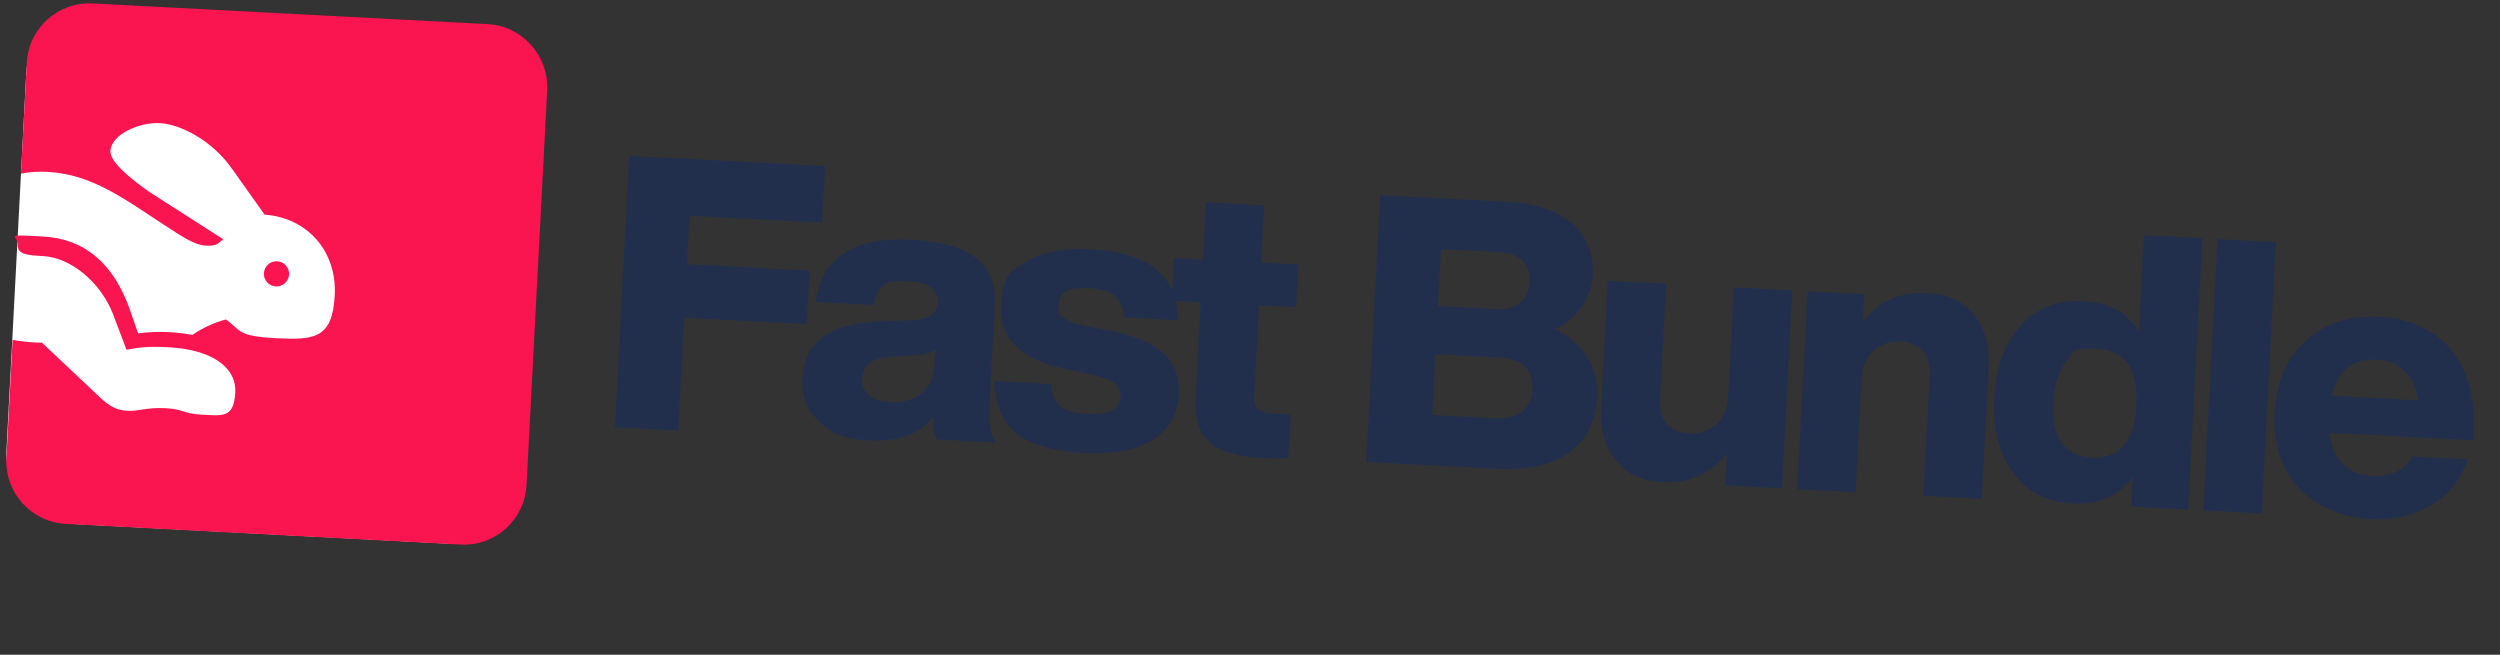 <svg width="168" height="44" viewBox="0 0 168 44" fill="none" xmlns="http://www.w3.org/2000/svg">
<rect x="0" y="0" width="168" height="44" fill="#333333" stroke="none"/>
<path d="M55.25 14.967L46.336 14.5L46.166 17.748L54.401 18.18L54.212 21.784L45.977 21.352L45.58 28.935L41.322 28.711L42.278 10.469L55.449 11.159L55.25 14.959L55.25 14.967Z" fill="#222F4C"/>
<path d="M62.949 29.531C62.766 29.131 62.681 28.641 62.694 28.055C61.759 29.188 60.346 29.701 58.446 29.602C56.546 29.502 55.895 29.111 55.067 28.361C54.239 27.612 53.857 26.614 53.922 25.376C54.049 22.959 55.816 21.699 59.223 21.589L61.268 21.517C62.402 21.458 62.984 21.063 63.023 20.317C63.062 19.57 62.43 18.976 61.099 18.906C59.767 18.836 59.718 18.953 59.383 19.182C59.04 19.41 58.821 19.85 58.719 20.499L54.818 20.295C55.213 17.305 57.361 15.904 61.271 16.109C65.181 16.314 66.994 17.744 66.854 20.415L66.492 27.319C66.434 28.413 66.571 29.22 66.892 29.738L62.932 29.53L62.949 29.531ZM61.92 26.441C62.461 26.011 62.761 25.329 62.809 24.404L62.859 23.446C62.608 23.688 62.167 23.835 61.527 23.878L59.906 23.972C58.644 24.042 57.981 24.526 57.933 25.433C57.894 25.856 58.06 26.265 58.377 26.545C58.693 26.834 59.161 26.994 59.763 27.026C60.654 27.072 61.37 26.872 61.911 26.441L61.92 26.441Z" fill="#222F4C"/>
<path d="M68.312 29.124C67.349 28.359 66.849 27.185 66.821 25.602L70.646 25.802C70.678 26.493 70.873 26.996 71.24 27.296C71.606 27.604 72.201 27.771 73.041 27.816C74.5 27.892 75.251 27.515 75.295 26.675C75.331 26.303 75.171 25.946 74.868 25.734C74.557 25.505 73.98 25.305 73.131 25.124L71.458 24.756C68.564 24.154 67.166 22.745 67.282 20.549C67.397 18.352 67.904 18.251 68.95 17.591C69.997 16.932 71.457 16.651 73.34 16.75C77.216 16.953 79.157 18.543 79.153 21.528L75.498 21.336C75.546 20.106 74.78 19.453 73.203 19.371C71.625 19.288 71.188 19.682 71.145 20.505C71.102 21.327 71.271 21.183 71.549 21.385C71.844 21.604 72.311 21.782 72.959 21.909L74.887 22.291C76.435 22.61 77.565 23.112 78.269 23.803C78.972 24.495 79.29 25.413 79.23 26.558C79.17 27.703 78.562 28.913 77.438 29.585C76.315 30.258 74.777 30.543 72.81 30.44C70.842 30.337 69.257 29.905 68.294 29.14L68.312 29.124Z" fill="#222F4C"/>
<path d="M87.1 20.652L84.607 20.521L84.289 26.594C84.266 27.035 84.36 27.337 84.573 27.502C84.785 27.674 85.163 27.771 85.722 27.8L86.732 27.853L86.579 30.77C85.973 30.815 85.369 30.817 84.758 30.777C83.13 30.692 81.966 30.341 81.276 29.727C80.585 29.113 80.271 28.135 80.34 26.812L80.68 20.316L78.738 20.214L78.889 17.339L80.831 17.441L81.033 13.59L84.96 13.796L84.758 17.646L87.251 17.777L87.1 20.652Z" fill="#222F4C"/>
<path d="M106.652 23.979C107.155 24.771 107.395 25.694 107.347 26.626C107.26 28.272 106.642 29.523 105.491 30.382C104.341 31.24 102.705 31.613 100.568 31.501L91.807 31.042L92.747 13.113L101.262 13.559C103.246 13.664 104.717 14.157 105.691 15.05C106.665 15.943 107.115 17.081 107.043 18.455C106.971 19.829 106.087 21.458 104.453 22.129C105.361 22.491 106.134 23.144 106.652 23.971L106.652 23.979ZM96.835 16.738L96.634 20.563L100.612 20.771C101.265 20.805 101.783 20.654 102.166 20.325C102.549 19.988 102.752 19.523 102.784 18.921C102.815 18.318 102.66 17.885 102.312 17.535C101.965 17.177 101.473 16.989 100.812 16.955L96.834 16.746L96.835 16.738ZM100.5 28.096C101.255 28.136 101.849 27.988 102.275 27.662C102.7 27.335 102.939 26.838 102.973 26.185C103.044 24.828 102.291 24.108 100.713 24.025L96.456 23.802L96.242 27.881L100.5 28.105L100.5 28.096Z" fill="#222F4C"/>
<path d="M116.52 19.308L120.447 19.514L119.75 32.812L115.925 32.612L116.037 30.475C114.953 31.847 113.559 32.488 111.846 32.398C110.133 32.308 109.391 31.853 108.629 30.98C107.859 30.106 107.513 28.905 107.593 27.379L108.039 18.864L111.966 19.07L111.561 26.796C111.484 28.272 112.141 29.046 113.532 29.119C114.192 29.171 114.842 28.949 115.333 28.507C115.823 28.065 116.096 27.408 116.141 26.551L116.521 19.3L116.52 19.308Z" fill="#222F4C"/>
<path d="M132.602 21.106C133.373 21.98 133.718 23.18 133.638 24.707L133.177 33.519L129.25 33.313L129.671 25.282C129.748 23.806 129.091 23.032 127.7 22.959C127.04 22.907 126.39 23.128 125.899 23.57C125.409 24.012 125.136 24.67 125.091 25.526L124.695 33.083L120.768 32.877L121.466 19.57L125.291 19.771L125.194 21.611C126.278 20.239 127.672 19.598 129.386 19.688C131.099 19.777 131.84 20.233 132.611 21.107L132.602 21.106Z" fill="#222F4C"/>
<path d="M144.075 15.805L148.002 16.01L147.046 34.245L143.221 34.044L143.326 32.051C142.383 33.328 141.05 33.93 139.32 33.84C137.59 33.749 136.231 33.066 135.286 31.783C134.324 30.499 133.902 28.819 134.011 26.741C134.12 24.663 134.715 23.036 135.806 21.86C136.88 20.683 138.286 20.145 140.033 20.236C141.78 20.328 142.918 21.008 143.735 22.301L144.075 15.805ZM143.552 27.241C143.68 24.807 142.811 23.537 140.945 23.439C139.079 23.341 139.376 23.68 138.859 24.299C138.342 24.918 138.047 25.838 137.984 27.043C137.86 29.409 138.722 30.645 140.571 30.742C142.42 30.839 143.434 29.667 143.561 27.233L143.552 27.241Z" fill="#222F4C"/>
<path d="M148.061 34.297L149.016 16.062L152.943 16.268L151.988 34.502L148.061 34.297Z" fill="#222F4C"/>
<path d="M166.187 29.591L156.561 29.087C156.65 29.984 156.937 30.68 157.438 31.182C157.931 31.676 158.588 31.948 159.394 31.99C160.666 32.057 161.565 31.619 162.091 30.669L165.814 30.864C165.423 32.153 164.567 33.248 163.408 33.936C162.222 34.656 160.836 34.974 159.242 34.891C157.647 34.807 155.628 34.081 154.455 32.769C153.273 31.466 152.74 29.788 152.847 27.735C152.955 25.683 153.652 24.061 154.947 22.896C156.224 21.721 157.877 21.178 159.904 21.285C161.931 21.391 163.517 22.12 164.687 23.483C165.823 24.852 166.342 26.631 166.228 28.819L166.187 29.591ZM156.726 26.595L162.467 26.896C162.374 26.083 162.093 25.439 161.608 24.954C161.132 24.47 160.49 24.215 159.702 24.174C158.09 24.09 157.095 24.896 156.717 26.595L156.726 26.595Z" fill="#222F4C"/>
<path d="M32.113 1.683L6.777 0.355C4.148 0.217 1.905 2.237 1.767 4.866L0.439 30.202C0.301 32.831 2.321 35.074 4.95 35.212L30.286 36.54C32.915 36.677 35.158 34.658 35.296 32.029L36.624 6.693C36.762 4.064 34.742 1.821 32.113 1.683Z" fill="white"/>
<path d="M32.763 1.621L6.231 0.231C3.904 0.109 1.922 1.893 1.8 4.22L1.41 11.668C2 11.55 2.595 11.518 3.188 11.549C6.203 11.707 8.364 13.379 11.185 15.214C12.293 15.929 13.082 16.469 13.833 16.509C14.584 16.548 14.647 16.35 14.989 16.092L14.991 16.071L10.013 12.882C8.888 12.091 7.38 10.909 7.419 10.147C7.479 9.015 9.378 8.203 10.753 8.275C12.128 8.347 14.288 9.447 15.628 11.394L17.782 14.424C20.719 14.642 22.646 16.939 22.494 19.837C22.343 22.736 21.158 22.865 18.524 22.727C15.89 22.589 16.198 22.18 15.185 21.47L15.174 21.469C14.368 21.681 13.606 22.045 12.924 22.508C12.389 22.405 11.84 22.345 11.29 22.316C10.74 22.287 9.943 22.309 9.281 22.401L8.727 20.813C7.629 17.679 5.657 16.038 2.886 15.893C0.114 15.747 1.225 15.806 1.191 16.461C1.156 17.117 1.929 17.158 2.902 17.209C4.69 17.302 6.728 18.884 7.598 21.115L8.501 23.506C9.295 23.346 9.925 23.263 11.332 23.336C14.209 23.487 15.898 24.668 15.809 26.371C15.719 28.075 15.005 27.942 13.619 27.869C12.233 27.796 12.387 27.497 11.128 27.431C9.869 27.365 9.292 27.642 8.615 27.607C7.938 27.571 7.426 27.428 6.479 26.477L2.82 23.028C2.671 23.02 2.533 23.024 2.396 23.017C1.877 22.989 1.361 22.93 0.846 22.84L0.43 30.774C0.308 33.101 2.092 35.083 4.42 35.205L30.951 36.595C33.278 36.717 35.26 34.933 35.382 32.606L36.773 6.053C36.874 3.735 35.09 1.743 32.773 1.622L32.763 1.621Z" fill="#FA1450"/>
<path d="M18.536 19.249C19.003 19.273 19.402 18.914 19.426 18.447C19.451 17.979 19.092 17.581 18.625 17.556C18.157 17.532 17.758 17.891 17.734 18.358C17.709 18.825 18.068 19.224 18.536 19.249Z" fill="#FA1450"/>
</svg>

